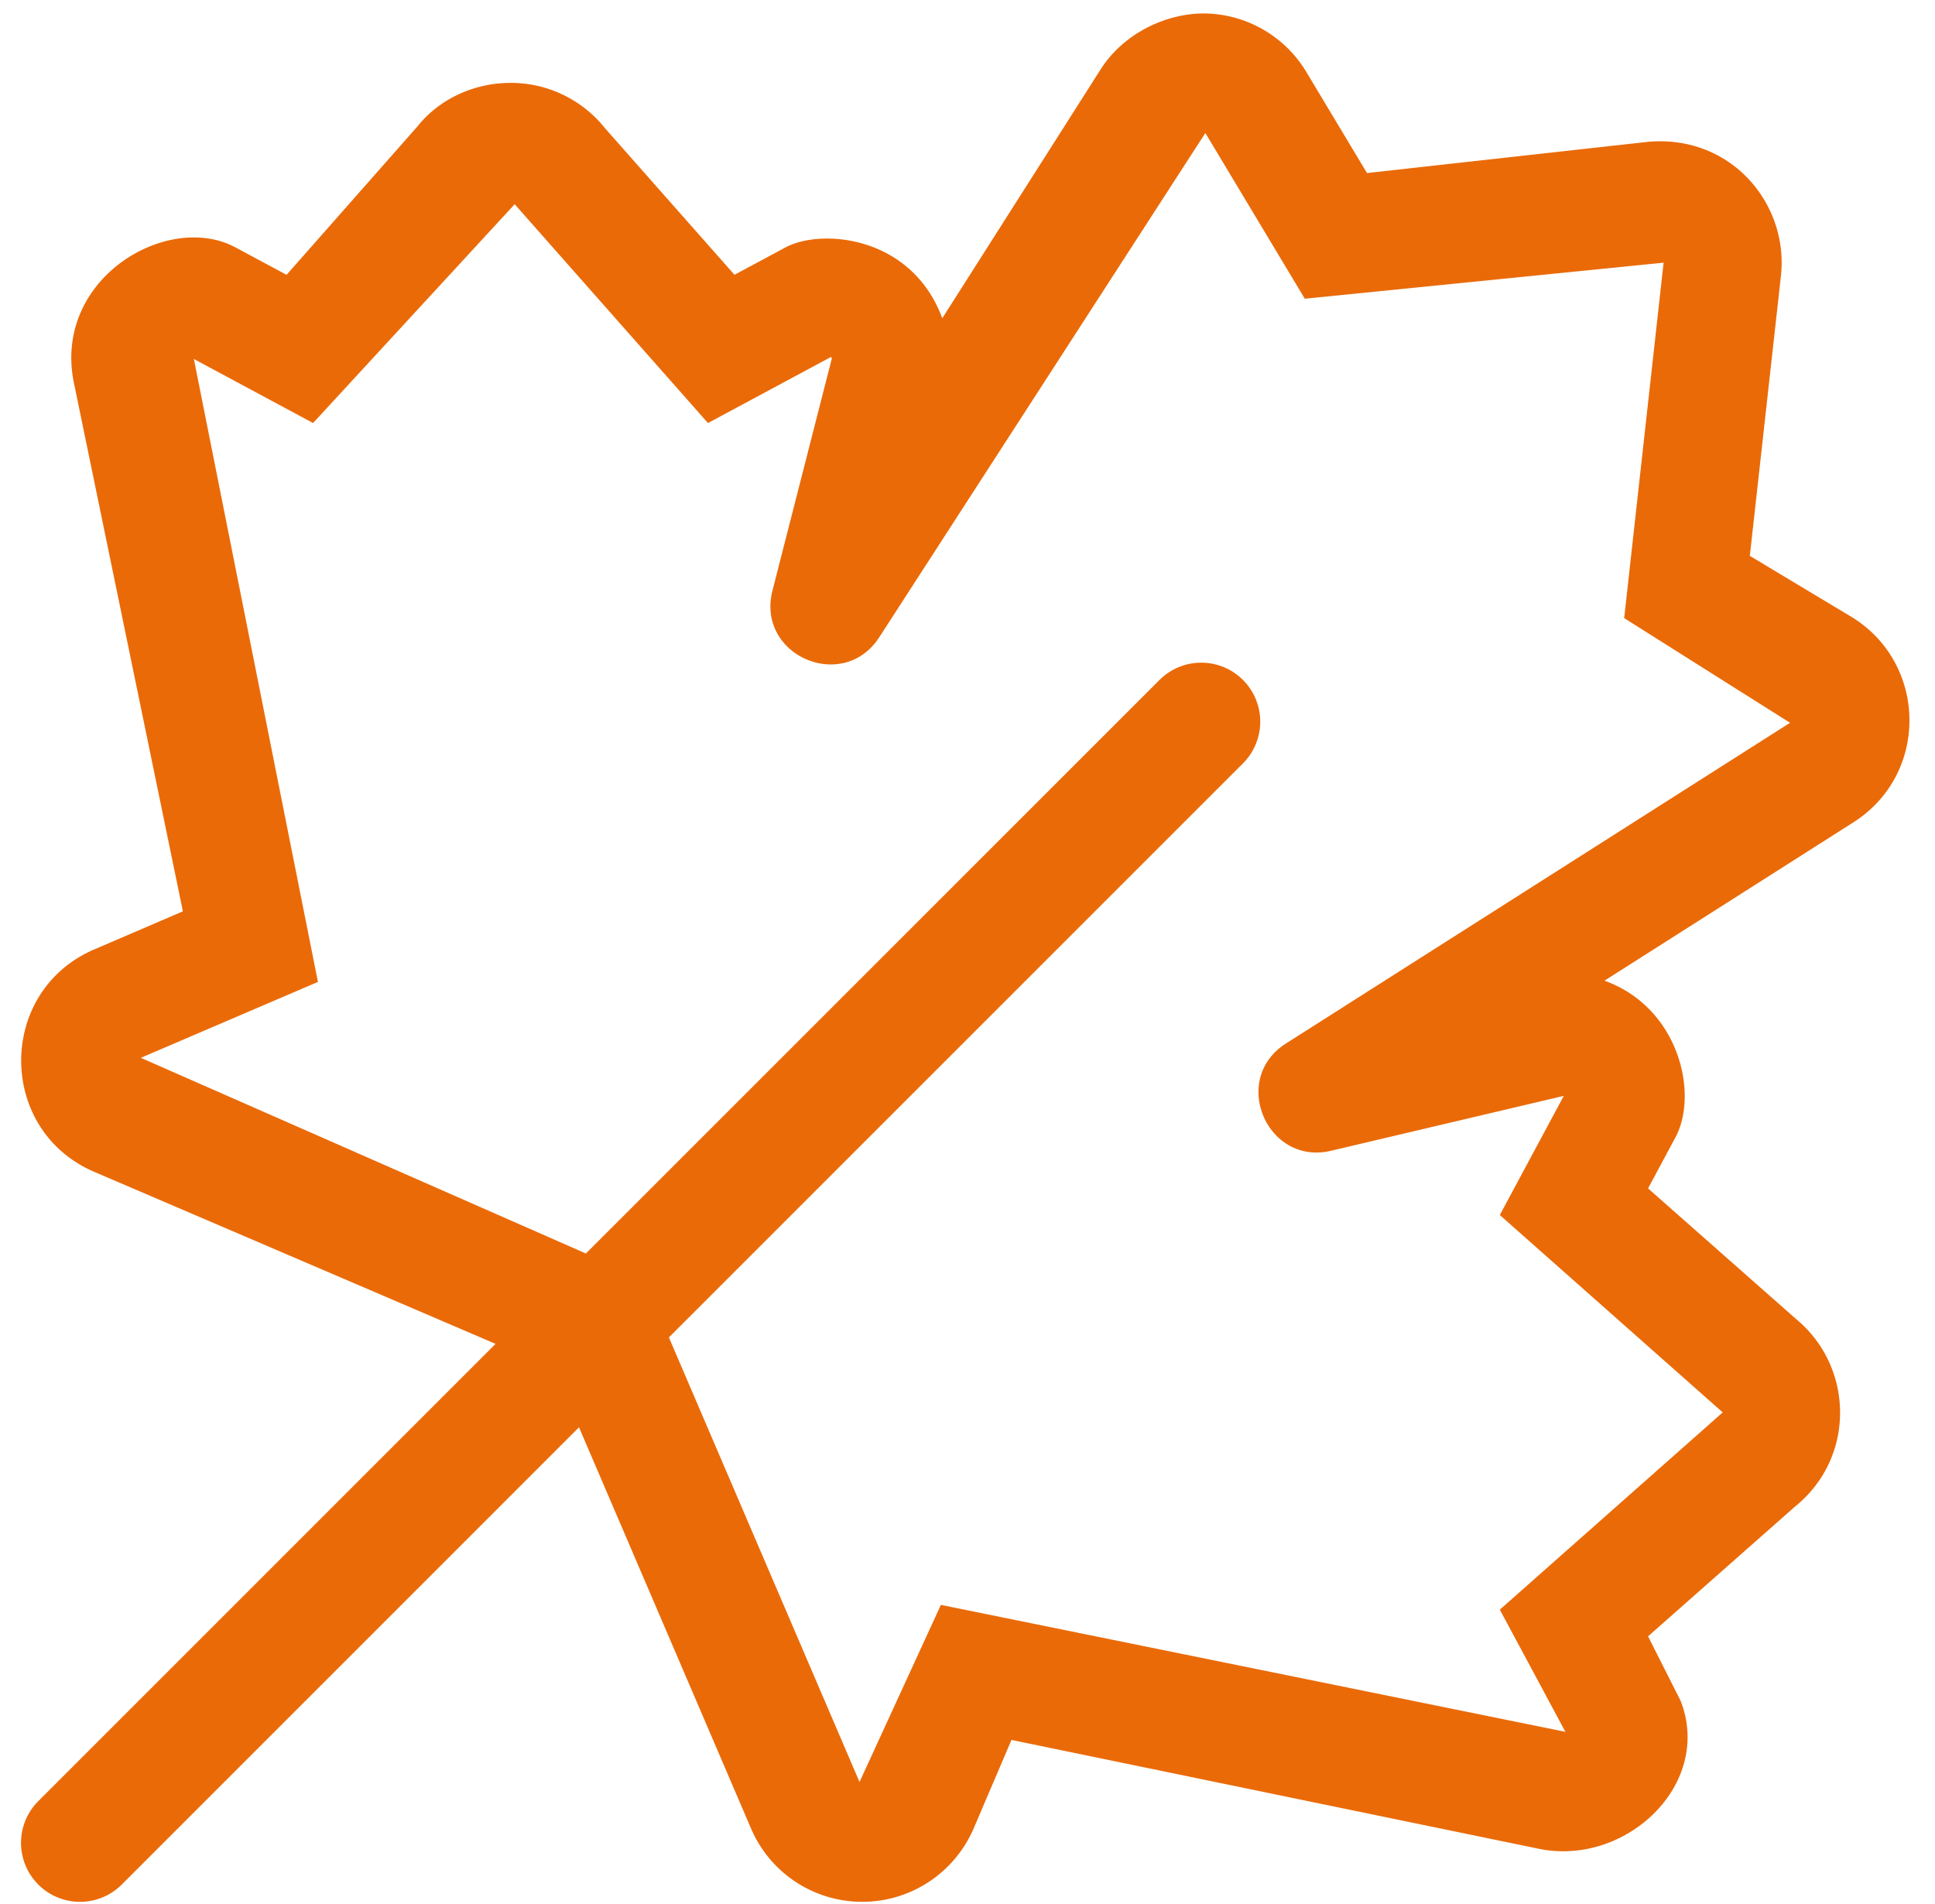 <svg xmlns="http://www.w3.org/2000/svg" width="62" height="61" viewBox="0 0 62 61"><g><g><path fill="#ea6a08" d="M41.202 33.437c-1.803 1.147-.594 3.955 1.484 3.427l7.42-1.75-2.05 3.818 7.142 6.324-7.142 6.321 2.101 3.914-20.01-4.067-2.607 5.675-6.108-14.246L39.826 24.46a1.89 1.89 0 1 0-2.673-2.673l-18.38 18.378-14.26-6.27 5.674-2.432-3.975-19.96 3.819 2.052 6.46-7.011 6.193 7.011 3.948-2.12.02.055-1.902 7.438c-.526 2.072 2.266 3.289 3.427 1.484l10.444-16.15 3.187 5.31 11.496-1.155-1.263 11.389 5.315 3.354zM59.297 19.75l-3.23-1.939.997-8.978c.252-2.305-1.609-4.54-4.284-4.286l-8.979.998-1.939-3.23A3.86 3.86 0 0 0 38.586.431c-1.251-.003-2.596.653-3.323 1.796l-5.071 7.971c-.984-2.661-3.888-2.885-5.026-2.269l-1.632.876-4.147-4.694a3.853 3.853 0 0 0-3.028-1.455c-1.185 0-2.29.528-2.973 1.383L9.182 8.806 7.55 7.93C5.366 6.75 1.63 8.95 2.383 12.34L5.86 29.201 3.023 30.42c-3.126 1.34-3.126 5.79 0 7.13l12.856 5.51L1.227 57.712a1.89 1.89 0 1 0 2.674 2.673l14.651-14.652 5.51 12.851a3.873 3.873 0 0 0 3.568 2.354c1.55 0 2.95-.922 3.568-2.353l1.211-2.834 16.836 3.475c2.816.625 5.651-2.035 4.605-4.727l-1.044-2.068 4.697-4.147c1.968-1.578 1.9-4.494.04-6.024l-4.737-4.181.875-1.631c.75-1.386.13-4.159-2.271-5.025l7.977-5.075c2.443-1.556 2.37-5.122-.09-6.598z"/></g></g></svg>